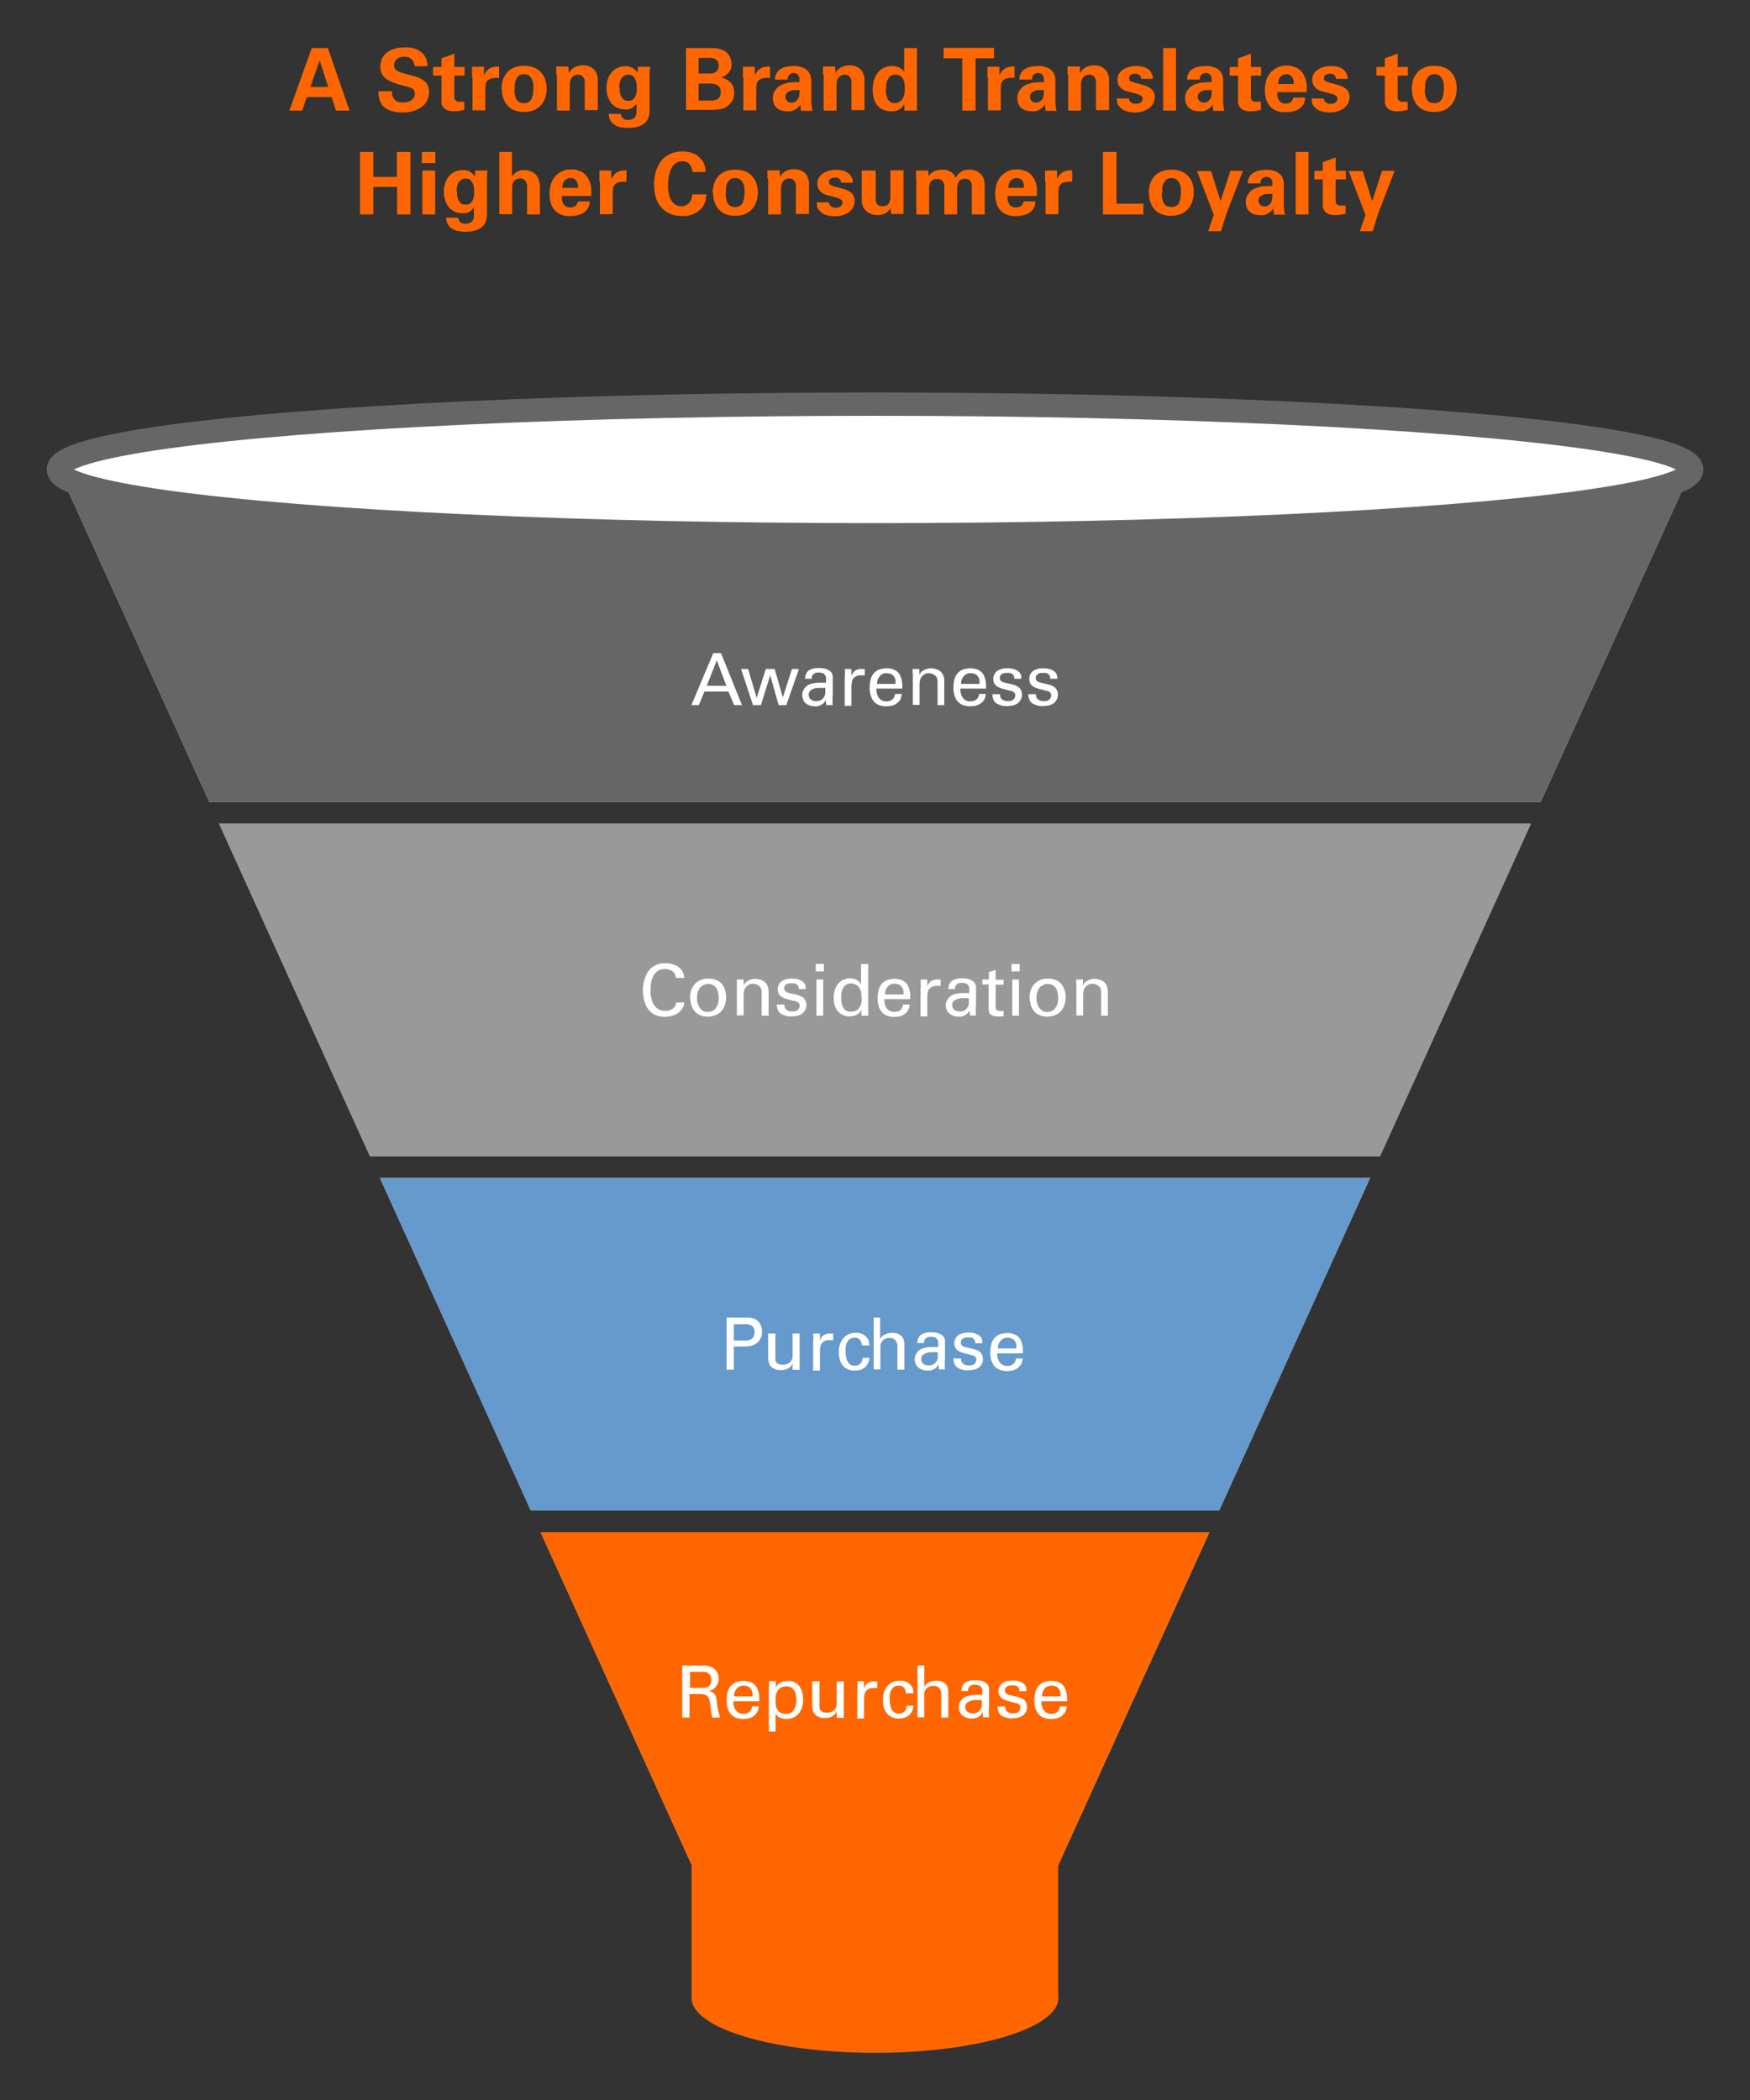 <?xml version="1.0" encoding="UTF-8"?>
<svg id="Layer_1" data-name="Layer 1" xmlns="http://www.w3.org/2000/svg" viewBox="0 0 75 90">
  <rect x="0" y="0" width="75" height="90" fill="#333333" stroke="none"/>
  <defs>
    <style>
      .cls-1 {
        fill: #69c;
      }

      .cls-2, .cls-3 {
        fill: #fff;
      }

      .cls-4 {
        fill: #f60;
      }

      .cls-5 {
        fill: #999;
      }

      .cls-6 {
        fill: #666;
      }

      .cls-7 {
        fill: #d3d3d3;
      }

      .cls-3 {
        stroke: #666;
        stroke-miterlimit: 10;
      }
    </style>
  </defs>
  <g>
    <path class="cls-4" d="m14.05,2.06l.93,2.68h-.58l-.19-.58h-1.06l-.2.58h-.55l.96-2.68h.68Zm.02,1.67l-.37-1.14-.4,1.14h.77Z"/>
    <path class="cls-4" d="m16.8,3.88s0,.08,0,.13c0,.06.02.11.05.17s.08.1.14.15c.07.04.16.06.28.06.15,0,.28-.03.37-.1.09-.07.14-.16.14-.27,0-.06-.01-.11-.03-.14-.02-.04-.05-.07-.09-.09-.04-.02-.09-.05-.16-.06-.06-.02-.14-.04-.22-.06-.16-.04-.3-.08-.42-.13s-.22-.1-.31-.16c-.08-.06-.15-.14-.19-.22-.04-.08-.06-.18-.06-.3s.02-.22.06-.32.1-.19.19-.26c.08-.08.19-.14.33-.18.13-.05.29-.07.48-.07.07,0,.14,0,.21.01.07,0,.15.03.22.05.07.02.14.06.2.1.06.04.12.09.17.15.04.05.07.1.09.15.02.05.04.1.05.14,0,.04.02.08.02.12,0,.04,0,.06,0,.09h-.55s0-.06-.02-.1c0-.05-.03-.09-.06-.14-.03-.05-.07-.08-.13-.12-.06-.03-.13-.05-.23-.05-.13,0-.24.03-.32.1s-.12.15-.12.27c0,.06.01.11.04.15.02.04.06.07.11.1.05.03.11.05.18.07.07.02.16.04.25.07.12.03.23.06.34.09.11.03.21.08.29.13s.16.13.21.21c.05.09.08.19.08.32,0,.12-.02.23-.07.34s-.12.2-.22.28-.22.14-.36.19c-.14.05-.3.07-.49.07-.17,0-.31-.02-.43-.05-.12-.03-.21-.08-.29-.13s-.14-.11-.18-.18c-.04-.07-.07-.14-.09-.2-.02-.07-.03-.13-.04-.19,0-.06,0-.12,0-.16h.58Z"/>
    <path class="cls-4" d="m19.89,4.71c-.09.02-.17.04-.25.05-.08,0-.13.01-.18.01-.14,0-.25-.02-.32-.06-.07-.04-.13-.08-.16-.14-.04-.05-.06-.11-.06-.17,0-.06,0-.1,0-.14v-1.02h-.36v-.37h.36v-.37l.55-.2v.57h.44v.37h-.44v.84s0,.08,0,.11c0,.03.01.06.03.09.02.02.04.04.07.06s.08.02.14.02c.04,0,.07,0,.1,0s.05,0,.09,0v.36Z"/>
    <path class="cls-4" d="m20.23,3.33s0-.05,0-.09c0-.04,0-.08,0-.13,0-.05,0-.09,0-.14,0-.04,0-.08,0-.11h.51v.36s.05-.08.08-.13c.03-.04.06-.08.11-.12s.11-.07.18-.09c.07-.02.17-.03.28-.03v.49c-.14-.01-.25,0-.33.02-.08.02-.14.06-.18.11-.04.05-.06.1-.07.16,0,.06-.01.12-.01.18v.92h-.55v-1.41Z"/>
    <path class="cls-4" d="m21.49,3.82c0-.11.02-.23.05-.35.03-.12.08-.22.16-.32.07-.1.17-.18.3-.24.12-.06.28-.09.46-.09.17,0,.32.03.44.08.12.05.22.12.3.22.08.09.14.19.17.31.04.12.06.24.06.37s-.02.26-.06.38c-.04.12-.1.23-.18.32s-.18.17-.3.22c-.12.05-.27.08-.44.08-.13,0-.26-.02-.37-.06-.12-.04-.22-.1-.3-.19-.09-.08-.15-.19-.2-.31-.05-.12-.07-.27-.07-.43Zm.56,0c0,.21.03.36.1.46.07.1.17.14.31.14.06,0,.11,0,.16-.03.05-.02.09-.05.13-.1.03-.05.06-.12.08-.2.02-.08.03-.19.03-.31,0-.06,0-.13-.01-.2,0-.07-.03-.13-.06-.19-.03-.06-.07-.11-.12-.15-.05-.04-.13-.06-.22-.06-.1,0-.18.03-.23.08-.05.05-.09.11-.12.18-.02.07-.04.14-.04.21,0,.07,0,.13,0,.17Z"/>
    <path class="cls-4" d="m23.84,3.2v-.04s0-.05,0-.09c0-.03,0-.07,0-.11,0-.04,0-.08,0-.11h.52l.02.28s.03-.05.06-.09c.03-.04.06-.07.11-.11.05-.04.11-.07.18-.09.07-.03.16-.04.26-.04.09,0,.17.01.24.04.07.02.12.05.17.09.05.04.08.07.11.11.03.04.04.08.06.11,0,.03.02.06.03.09s.01.06.02.1c0,.04,0,.09,0,.15,0,.06,0,.13,0,.22v1.01h-.56v-1.16s0-.08,0-.11c0-.03-.01-.06-.03-.09-.02-.04-.05-.08-.09-.11s-.1-.05-.17-.05c-.06,0-.11.01-.16.04-.05.03-.09.06-.12.11-.02.02-.03.06-.05.11-.01.05-.02.11-.02.18v1.1h-.55v-1.54Z"/>
    <path class="cls-4" d="m27.86,2.87c0,.07-.01.15-.02.22,0,.07,0,.15,0,.25v1.38c0,.17-.03.31-.09.41-.06.1-.14.18-.24.23-.09.05-.2.08-.3.1s-.21.02-.3.02c-.07,0-.15,0-.24-.02-.09,0-.18-.03-.26-.07-.08-.04-.16-.1-.22-.18-.06-.08-.1-.19-.1-.33h.52s0,.04.01.06c0,.03.02.06.04.09.02.03.05.05.1.08.04.02.1.03.17.03.08,0,.15-.02.22-.06.06-.04.1-.1.12-.19,0-.02,0-.04.01-.07,0-.02,0-.05,0-.08,0-.03,0-.07,0-.12,0-.05,0-.11,0-.18-.04.06-.09.1-.13.14s-.09.06-.13.08c-.04.02-.09.03-.13.03s-.08,0-.11,0c-.13,0-.25-.03-.35-.08-.1-.05-.18-.12-.25-.21-.06-.09-.11-.19-.14-.29-.03-.11-.05-.22-.05-.34s.02-.23.05-.34.08-.21.15-.3.15-.16.25-.21c.1-.05.22-.08.35-.08.08,0,.16,0,.22.03.06.02.11.04.15.07.04.03.07.06.1.09.02.03.04.06.06.08l.02-.25h.51Zm-1.3.91s0,.06,0,.12c0,.06.02.12.04.18.02.06.06.12.11.17.05.05.12.07.21.07.1,0,.17-.02.22-.07.05-.05.09-.1.11-.17.02-.06.04-.12.04-.18s0-.1,0-.12c0-.05,0-.11-.01-.18,0-.07-.02-.13-.05-.19s-.06-.11-.11-.15-.12-.06-.2-.06c-.1,0-.19.04-.27.13-.07.09-.11.23-.11.43Z"/>
    <path class="cls-4" d="m29.39,2.06h1s.09,0,.14,0c.05,0,.11,0,.17.01s.12.02.18.04c.06.02.12.04.17.07.06.04.11.08.15.13.04.05.07.1.09.15.02.05.04.1.05.15,0,.05.01.09.01.13,0,.02,0,.05,0,.09,0,.03-.01.07-.02.1-.01.04-.03.07-.05.11-.02.04-.05.07-.08.1,0,0-.02.02-.03.03s-.04.03-.07.05c-.03.02-.06.04-.09.06-.03.02-.07.03-.11.04h0c.1.03.19.06.26.1.07.04.13.09.18.15.05.06.08.12.1.19.02.07.03.14.03.21,0,.16-.04.29-.12.4-.08.11-.17.18-.27.24-.05.03-.11.05-.18.06-.07.01-.13.03-.2.03-.07,0-.13.01-.18.01-.05,0-.09,0-.12,0h-1v-2.68Zm.55,1.09h.4s.09,0,.14,0c.05,0,.1-.02.15-.04.05-.02.09-.05.12-.1.03-.05.05-.11.05-.2s-.02-.15-.05-.19c-.03-.04-.07-.08-.12-.1s-.1-.03-.15-.04c-.06,0-.11,0-.15,0h-.39v.68Zm0,1.16h.39c.07,0,.13,0,.2,0,.06,0,.12-.02.18-.04.05-.02.1-.06.13-.11.03-.05.05-.12.05-.21,0-.1-.02-.17-.06-.22-.04-.05-.09-.09-.15-.11-.06-.02-.13-.04-.2-.04s-.14,0-.21,0h-.33v.74Z"/>
    <path class="cls-4" d="m31.84,3.33s0-.05,0-.09c0-.04,0-.08,0-.13,0-.05,0-.09,0-.14,0-.04,0-.08,0-.11h.51v.36s.05-.08.08-.13c.03-.04.06-.08.11-.12s.11-.07.18-.09c.07-.02.17-.03.28-.03v.49c-.14-.01-.25,0-.33.02-.08.02-.14.06-.18.11-.04.05-.06.1-.07.16,0,.06-.01.12-.01.18v.92h-.55v-1.41Z"/>
    <path class="cls-4" d="m34.33,4.74c-.01-.06-.02-.11-.02-.15,0-.04,0-.08,0-.11-.05.07-.11.13-.16.17-.06.04-.11.07-.16.09s-.1.03-.14.03c-.04,0-.08,0-.1,0-.14,0-.24-.02-.31-.05-.07-.03-.12-.07-.16-.1-.06-.06-.1-.12-.12-.19s-.04-.14-.04-.22c0-.04,0-.08.01-.13,0-.05.03-.1.06-.16.03-.05.07-.11.12-.16.05-.05.12-.1.21-.14.06-.02.12-.04.19-.06s.13-.03.2-.03c.07,0,.13,0,.19-.01.06,0,.11,0,.16,0,0-.06,0-.11,0-.14s0-.07-.02-.1c-.01-.03-.03-.06-.05-.08-.02-.02-.04-.04-.07-.05s-.05-.02-.07-.02c-.02,0-.04,0-.05,0-.04,0-.08,0-.11.03-.04.02-.07.04-.09.08-.02.03-.03.06-.04.09,0,.03,0,.05,0,.08h-.54s0-.05,0-.09c0-.04.01-.07.03-.11.01-.04.04-.08.06-.12.03-.04.07-.08.11-.11.09-.06.18-.1.28-.12.1-.02.2-.03.28-.03.04,0,.09,0,.14,0s.12.02.18.03c.06.02.12.04.18.07.06.03.11.07.16.13.03.04.06.08.07.12.02.05.03.09.04.13,0,.04.01.08.02.12,0,.04,0,.06,0,.09v.75c0,.08,0,.16.01.24s.02.16.04.24h-.5Zm-.07-.88c-.09,0-.17,0-.24,0s-.14.03-.19.05-.1.06-.13.1c-.03.04-.04.09-.04.14,0,.03,0,.06.02.09.01.03.03.06.05.08.02.03.05.05.08.06.03.02.07.02.12.02.05,0,.09-.01.13-.03.04-.02.07-.05.1-.08.05-.06.08-.13.09-.2.01-.07.02-.16.02-.26Z"/>
    <path class="cls-4" d="m35.27,3.2v-.04s0-.05,0-.09c0-.03,0-.07,0-.11,0-.04,0-.08,0-.11h.52l.02.28s.03-.05.06-.09c.03-.04.06-.07.11-.11.05-.04.11-.07.18-.09.07-.03.16-.04.26-.04.09,0,.17.01.24.04.07.02.12.05.17.09.05.04.08.07.11.11.03.04.04.08.06.11,0,.03.02.06.03.09s.01.06.02.1c0,.04,0,.09,0,.15,0,.06,0,.13,0,.22v1.01h-.56v-1.16s0-.08,0-.11c0-.03-.01-.06-.03-.09-.02-.04-.05-.08-.09-.11s-.1-.05-.17-.05c-.06,0-.11.01-.16.04-.05.03-.09.06-.12.11-.02.02-.03.06-.05.11-.01.05-.02.11-.02.18v1.1h-.55v-1.54Z"/>
    <path class="cls-4" d="m38.75,2.06h.55v2.37c0,.06,0,.11,0,.17,0,.06,0,.1.01.14h-.55v-.27s-.06.07-.08.1c-.02.03-.06.07-.12.11-.07.04-.14.07-.2.08-.07,0-.12.01-.16.01-.25,0-.45-.08-.59-.24-.14-.16-.21-.39-.21-.69,0-.16.02-.3.06-.42.04-.12.1-.23.17-.32.07-.09.16-.15.26-.2.1-.05.21-.07.34-.07.08,0,.16.01.22.03.06.02.11.05.15.07.04.03.07.06.1.08.02.03.04.05.05.07v-1.03Zm-.79,1.77c0,.08,0,.15.02.22.01.07.04.13.06.19.03.05.07.1.12.13.05.03.11.05.18.05.08,0,.15-.02.21-.06.06-.04.11-.09.14-.15.04-.08.07-.16.08-.25,0-.08.01-.15.01-.2,0-.19-.04-.33-.11-.42-.07-.1-.17-.14-.3-.14-.09,0-.16.02-.22.07-.05.05-.09.11-.12.17s-.04.14-.05.21c0,.07-.01.13-.01.18Z"/>
    <path class="cls-4" d="m41.23,2.5h-.79v-.45h2.16v.45h-.79v2.24h-.57v-2.24Z"/>
    <path class="cls-4" d="m42.32,3.33s0-.05,0-.09c0-.04,0-.08,0-.13,0-.05,0-.09,0-.14,0-.04,0-.08,0-.11h.51v.36s.05-.08.08-.13.06-.08.11-.12.11-.07.18-.09c.07-.02.17-.03.28-.03v.49c-.14-.01-.25,0-.33.02-.08.02-.14.06-.18.11-.04.05-.06.1-.07.16,0,.06-.01.12-.01.18v.92h-.55v-1.41Z"/>
    <path class="cls-4" d="m44.81,4.74c0-.06-.02-.11-.02-.15,0-.04,0-.08,0-.11-.05.07-.11.13-.16.17-.06.04-.11.07-.16.09-.05.02-.09.03-.14.03-.04,0-.08,0-.1,0-.13,0-.24-.02-.31-.05-.07-.03-.12-.07-.16-.1-.06-.06-.1-.12-.12-.19-.03-.07-.04-.14-.04-.22,0-.04,0-.08.01-.13,0-.05.03-.1.06-.16.03-.05.07-.11.12-.16.05-.05.12-.1.21-.14.06-.02.12-.04.19-.06s.13-.03.2-.03c.07,0,.13,0,.19-.01.06,0,.11,0,.16,0,0-.06,0-.11,0-.14,0-.03,0-.07-.02-.1-.01-.03-.03-.06-.05-.08-.02-.02-.04-.04-.07-.05s-.05-.02-.07-.02c-.02,0-.04,0-.05,0-.04,0-.08,0-.12.03-.04.02-.07.04-.09.08-.02.03-.03.06-.04.09,0,.03,0,.05,0,.08h-.54s0-.05,0-.09c0-.04.01-.07.03-.11.01-.04.04-.08.06-.12.03-.04.06-.08.11-.11.09-.06.18-.1.28-.12.1-.02.2-.03.28-.03.04,0,.09,0,.14,0s.12.02.18.03c.06.02.12.04.18.07.06.03.11.07.16.13.03.04.06.08.07.12.02.05.03.09.04.13s.01.08.01.12c0,.04,0,.06,0,.09v.75c0,.08,0,.16.01.24s.02.16.04.24h-.5Zm-.07-.88c-.09,0-.17,0-.24,0s-.14.03-.19.05c-.05.03-.1.06-.13.1-.03.04-.04.09-.04.14,0,.03,0,.06.02.09.01.03.03.06.05.08.02.03.05.05.08.06s.07.02.12.02c.05,0,.09-.01.13-.03.04-.02.07-.05.1-.08.05-.06.08-.13.09-.2,0-.07.01-.16.01-.26Z"/>
    <path class="cls-4" d="m45.75,3.2v-.04s0-.05,0-.09c0-.03,0-.07,0-.11s0-.08,0-.11h.53v.28s.05-.05.07-.09c.03-.04.06-.07.11-.11.05-.04.11-.07.18-.09.07-.03.16-.04.26-.04.09,0,.17.01.24.04.07.02.12.05.17.09.05.04.08.07.11.11.03.04.04.08.06.11,0,.03.02.06.03.09,0,.03.01.06.02.1,0,.04,0,.09,0,.15,0,.06,0,.13,0,.22v1.01h-.56v-1.16s0-.08,0-.11c0-.03-.01-.06-.03-.09-.02-.04-.05-.08-.09-.11s-.1-.05-.17-.05c-.06,0-.11.01-.16.04-.05.03-.09.06-.12.11-.02.02-.03.06-.05.11s-.02.11-.02.18v1.1h-.55v-1.54Z"/>
    <path class="cls-4" d="m48.38,4.2s0,.06.02.09c.01.03.03.06.05.08s.05.04.09.06.09.02.14.02c.1,0,.17-.02.22-.07.05-.05.07-.1.07-.15,0-.04-.02-.08-.05-.11s-.1-.07-.21-.1l-.34-.09s-.08-.02-.14-.04c-.05-.02-.11-.05-.16-.09-.05-.04-.09-.09-.13-.15-.03-.06-.05-.14-.05-.24s.02-.17.06-.24.1-.13.17-.18c.07-.05.16-.09.26-.12.1-.03.21-.04.33-.04.1,0,.19.01.27.03.08.02.16.06.22.1s.11.1.15.17c.04.07.06.15.06.25h-.5c0-.05-.02-.09-.04-.12-.02-.03-.04-.05-.07-.07-.03-.01-.05-.02-.08-.03-.03,0-.05,0-.08,0-.07,0-.14.02-.18.05-.05.03-.07.08-.07.14,0,.06.02.11.07.13.04.02.11.04.19.07l.34.09c.17.05.29.11.38.2.08.09.12.19.12.32,0,.08-.02.16-.05.24-.04.08-.09.15-.16.21s-.16.11-.27.15c-.11.04-.23.06-.38.06-.12,0-.24-.02-.35-.05-.11-.03-.21-.09-.29-.18-.06-.06-.1-.13-.11-.2-.01-.07-.02-.12-.02-.17h.51Z"/>
    <path class="cls-4" d="m49.85,2.06h.55v2.68h-.55v-2.68Z"/>
    <path class="cls-4" d="m52,4.74c0-.06-.02-.11-.02-.15,0-.04,0-.08,0-.11-.05.07-.11.13-.16.17-.06.04-.11.07-.16.09-.05.02-.09.03-.14.03-.04,0-.08,0-.1,0-.13,0-.24-.02-.31-.05-.07-.03-.12-.07-.16-.1-.06-.06-.1-.12-.12-.19-.03-.07-.04-.14-.04-.22,0-.04,0-.08.01-.13,0-.05.03-.1.06-.16.03-.05.07-.11.12-.16.05-.05.12-.1.21-.14.06-.02.12-.04.19-.06s.13-.03.2-.03c.07,0,.13,0,.19-.01.06,0,.11,0,.16,0,0-.06,0-.11,0-.14,0-.03,0-.07-.02-.1-.01-.03-.03-.06-.05-.08-.02-.02-.04-.04-.07-.05s-.05-.02-.07-.02c-.02,0-.04,0-.05,0-.04,0-.08,0-.12.03-.04.02-.07.04-.09.08-.02.03-.03.06-.04.09,0,.03,0,.05,0,.08h-.54s0-.05,0-.09c0-.04.01-.07.03-.11.01-.04.04-.08.06-.12.03-.04.06-.08.11-.11.09-.06.18-.1.28-.12.1-.02.2-.03.28-.03.04,0,.09,0,.14,0s.12.02.18.03c.06.02.12.04.18.07.06.03.11.07.16.13.03.04.06.08.07.12.02.05.03.09.04.13s.01.08.01.12c0,.04,0,.06,0,.09v.75c0,.08,0,.16.01.24s.02.16.04.24h-.5Zm-.07-.88c-.09,0-.17,0-.24,0s-.14.03-.19.05c-.05.03-.1.06-.13.1-.03.04-.04.09-.04.14,0,.03,0,.06.02.09.01.03.03.06.05.08.02.03.05.05.08.06s.07.02.12.02c.05,0,.09-.01.13-.03.04-.02.07-.05.1-.08.05-.06.08-.13.09-.2,0-.07.01-.16.01-.26Z"/>
    <path class="cls-4" d="m54.03,4.71c-.09.02-.17.04-.25.05-.08,0-.13.01-.18.01-.14,0-.25-.02-.32-.06s-.13-.08-.16-.14c-.03-.05-.05-.11-.06-.17,0-.06,0-.1,0-.14v-1.02h-.36v-.37h.36v-.37l.55-.2v.57h.44v.37h-.44v.84s0,.08,0,.11c0,.03.01.06.03.09.01.02.04.04.07.06s.08.02.14.02c.04,0,.07,0,.1,0s.05,0,.09,0v.36Z"/>
    <path class="cls-4" d="m54.74,3.94s0,.07,0,.13c0,.06.02.11.04.17.03.05.06.1.11.14s.12.06.22.06c.07,0,.13-.02.19-.05s.1-.1.13-.21h.5s0,.05,0,.08c0,.03-.01.06-.02.1s-.03.07-.05.11-.05.08-.09.12c-.07.07-.16.13-.28.16-.11.04-.24.06-.38.06-.04,0-.09,0-.14,0-.06,0-.11-.02-.17-.03-.06-.02-.12-.04-.18-.07-.06-.03-.11-.07-.16-.12-.09-.09-.15-.2-.19-.32-.04-.12-.06-.26-.06-.41,0-.08,0-.16.02-.24.01-.08.03-.16.06-.24.03-.08.07-.15.12-.22.05-.07.12-.13.2-.19.07-.05.15-.09.24-.12.09-.03.18-.04.29-.04.07,0,.13,0,.21.02.07.02.14.04.21.07.07.03.13.08.19.14.06.06.11.13.15.22.03.06.06.13.07.19.02.06.03.13.03.19,0,.06,0,.12,0,.17s0,.1,0,.14h-1.25Zm.7-.35s0-.06,0-.1c0-.05-.02-.09-.04-.14-.02-.05-.05-.09-.1-.12-.04-.04-.11-.05-.18-.05-.06,0-.11.01-.15.04-.04.02-.08.05-.11.09-.03.04-.05.08-.06.13-.02.05-.02.1-.03.16h.68Z"/>
    <path class="cls-4" d="m56.73,4.2s0,.06.02.09c.01.03.03.06.05.08s.05.04.09.06.09.02.14.02c.1,0,.17-.02.22-.07.05-.05.07-.1.07-.15,0-.04-.02-.08-.05-.11s-.1-.07-.21-.1l-.34-.09s-.08-.02-.14-.04c-.05-.02-.11-.05-.16-.09-.05-.04-.09-.09-.13-.15-.03-.06-.05-.14-.05-.24s.02-.17.06-.24.1-.13.17-.18c.07-.05.16-.09.26-.12.1-.03.21-.04.33-.04.1,0,.19.01.27.03.08.02.16.06.22.1s.11.1.15.17c.04.07.06.15.06.25h-.5c0-.05-.02-.09-.04-.12-.02-.03-.04-.05-.07-.07-.03-.01-.05-.02-.08-.03-.03,0-.05,0-.08,0-.07,0-.14.02-.18.05-.05.03-.07.08-.07.14,0,.06.02.11.07.13.04.02.11.04.19.07l.34.09c.17.05.29.11.38.2.08.09.12.19.12.32,0,.08-.02.16-.05.24-.04.08-.09.15-.16.21s-.16.11-.27.15c-.11.04-.23.06-.38.06-.12,0-.24-.02-.35-.05-.11-.03-.21-.09-.29-.18-.06-.06-.1-.13-.11-.2-.01-.07-.02-.12-.02-.17h.51Z"/>
    <path class="cls-4" d="m60.32,4.71c-.09.02-.17.04-.25.05-.08,0-.13.01-.18.01-.14,0-.25-.02-.32-.06s-.13-.08-.16-.14c-.03-.05-.05-.11-.06-.17,0-.06,0-.1,0-.14v-1.02h-.36v-.37h.36v-.37l.55-.2v.57h.44v.37h-.44v.84s0,.08,0,.11c0,.03.01.06.03.09.01.02.04.04.07.06s.08.02.14.02c.04,0,.07,0,.1,0s.05,0,.09,0v.36Z"/>
    <path class="cls-4" d="m60.5,3.82c0-.11.02-.23.05-.35.03-.12.08-.22.16-.32.07-.1.17-.18.3-.24.12-.06.28-.09.46-.09.17,0,.32.03.44.08s.22.12.3.22c.08.09.14.19.17.31.04.12.05.24.05.37s-.02.26-.06.38-.1.23-.18.32-.18.17-.3.22c-.12.05-.27.08-.44.08-.13,0-.26-.02-.37-.06-.12-.04-.22-.1-.3-.19-.09-.08-.15-.19-.2-.31-.05-.12-.07-.27-.07-.43Zm.56,0c0,.21.04.36.1.46.07.1.17.14.31.14.06,0,.11,0,.17-.03.05-.02.09-.05.13-.1.04-.05.06-.12.08-.2.02-.08.03-.19.03-.31,0-.06,0-.13-.01-.2,0-.07-.03-.13-.06-.19-.03-.06-.07-.11-.12-.15-.05-.04-.13-.06-.22-.06-.1,0-.18.03-.23.08-.05.05-.09.11-.12.18s-.04.14-.04.21c0,.07,0,.13,0,.17Z"/>
    <path class="cls-4" d="m15.43,6.51h.57v1.07h1.01v-1.07h.58v2.68h-.57v-1.18h-1.02v1.18h-.57v-2.68Z"/>
    <path class="cls-4" d="m18.08,6.51h.58v.48h-.58v-.48Zm.02.8h.55v1.88h-.55v-1.88Z"/>
    <path class="cls-4" d="m20.89,7.32c0,.07-.01.15-.02.22,0,.07,0,.15,0,.25v1.38c0,.17-.03.31-.09.41-.06.1-.14.18-.24.23-.09.05-.2.08-.3.1s-.21.02-.3.02c-.07,0-.15,0-.24-.02-.09,0-.18-.03-.26-.07-.08-.04-.16-.1-.22-.18-.06-.08-.1-.19-.1-.33h.52s0,.04.01.06c0,.03.02.06.04.09.02.03.05.05.1.08.04.02.1.03.17.03.08,0,.15-.02.22-.06.06-.04.1-.1.12-.19,0-.02,0-.04.01-.07,0-.02,0-.05,0-.08,0-.03,0-.07,0-.12,0-.05,0-.11,0-.18-.04.06-.09.1-.13.14s-.09.06-.13.08c-.04.02-.09.03-.13.03s-.08,0-.11,0c-.13,0-.25-.03-.35-.08-.1-.05-.18-.12-.25-.21-.06-.09-.11-.19-.14-.29-.03-.11-.05-.22-.05-.34s.02-.23.05-.34.08-.21.15-.3.15-.16.25-.21c.1-.05.22-.08.35-.08.08,0,.16,0,.22.03.06.02.11.04.15.07.04.03.07.06.1.09.02.03.04.06.06.08l.02-.25h.51Zm-1.3.91s0,.06,0,.12c0,.06.02.12.04.18.02.06.06.12.11.17.05.05.12.07.21.07.1,0,.17-.02.22-.07.05-.05.09-.1.11-.17.02-.06.04-.12.04-.18s0-.1,0-.12c0-.05,0-.11-.01-.18,0-.07-.02-.13-.05-.19s-.06-.11-.11-.15-.12-.06-.2-.06c-.1,0-.19.04-.27.13-.07.09-.11.23-.11.43Z"/>
    <path class="cls-4" d="m21.4,6.51h.54v1.06s.04-.05.06-.08.06-.06.1-.09c.04-.03.09-.05.15-.08.06-.02.13-.03.22-.03.07,0,.13,0,.19.02.06.02.11.04.15.06.05.02.08.05.12.08.03.03.06.06.08.09.03.05.06.11.09.2s.04.19.04.31v1.14h-.55v-1.12s0-.06,0-.11c0-.05-.02-.09-.03-.14-.02-.04-.05-.08-.09-.12s-.1-.05-.18-.05c-.04,0-.08,0-.12.02-.04.01-.08.03-.11.06-.03.03-.06.07-.08.12-.02.05-.03.11-.03.18v1.15s-.55,0-.55,0v-2.68Z"/>
    <path class="cls-4" d="m24.08,8.39s0,.07,0,.13c0,.06.02.11.04.17.02.05.06.1.11.14.05.04.12.06.22.06.07,0,.13-.02.19-.05.06-.03.1-.1.13-.21h.5s0,.05,0,.08c0,.03-.01.06-.02.1s-.03.07-.05.11-.05.08-.09.12c-.07.07-.16.13-.28.16-.11.04-.24.06-.38.06-.04,0-.09,0-.14,0-.06,0-.11-.02-.17-.03-.06-.02-.12-.04-.18-.07-.06-.03-.11-.07-.16-.12-.09-.09-.15-.2-.19-.32-.04-.12-.06-.26-.06-.41,0-.08,0-.16.02-.24s.03-.16.06-.24c.03-.08.07-.15.12-.22.05-.07.12-.13.2-.19.07-.05.15-.09.24-.12.09-.03.18-.04.29-.04.07,0,.14,0,.21.02.07.02.14.04.21.07s.13.08.19.14.11.13.15.22c.03.06.06.13.07.19.02.06.03.13.03.19s0,.12,0,.17,0,.1,0,.14h-1.25Zm.69-.35s0-.06,0-.1c0-.05-.02-.09-.04-.14-.02-.05-.05-.09-.1-.12-.04-.04-.11-.05-.19-.05-.06,0-.11.01-.15.04s-.08.05-.11.09c-.03.04-.05.08-.06.13-.01.05-.02.1-.03.16h.68Z"/>
    <path class="cls-4" d="m25.69,7.78s0-.05,0-.09c0-.04,0-.08,0-.13,0-.05,0-.09,0-.14,0-.04,0-.08,0-.11h.51v.36s.05-.08.08-.13c.03-.04.06-.08.11-.12s.11-.07.18-.09c.07-.02.17-.03.28-.03v.49c-.14-.01-.25,0-.33.02-.08.02-.14.06-.18.11-.04.05-.06.1-.07.16,0,.06-.01.12-.01.18v.92h-.55v-1.41Z"/>
    <path class="cls-4" d="m29.68,7.38s0-.06-.02-.11c0-.05-.03-.1-.06-.16-.03-.05-.07-.1-.13-.14-.06-.04-.13-.06-.23-.06-.11,0-.2.03-.27.08-.08.05-.14.12-.19.21s-.08.2-.11.32c-.02.12-.04.25-.04.39,0,.03,0,.07,0,.12,0,.06,0,.12.02.19.01.07.03.14.05.21.02.07.05.14.1.2.04.06.09.11.16.15.06.04.14.06.23.06.06,0,.12,0,.17-.03.06-.02.11-.05.15-.09.04-.04.08-.09.11-.16.03-.06.04-.14.05-.23h.6s0,.08-.01.13-.02.1-.03.16c-.02.06-.04.11-.07.17-.03.06-.07.11-.13.17-.06.06-.12.11-.19.15-.07.04-.13.07-.2.09-.07.02-.13.04-.2.05-.07,0-.13.01-.19.01-.23,0-.42-.04-.58-.12-.16-.08-.28-.18-.38-.31-.1-.13-.16-.27-.2-.43-.04-.16-.06-.32-.06-.49,0-.21.03-.41.08-.58.06-.17.14-.32.24-.45s.23-.22.39-.29c.15-.07.32-.1.51-.1.15,0,.28.02.4.06.12.04.23.1.31.18.09.08.16.17.21.28s.07.23.07.36h-.58Z"/>
    <path class="cls-4" d="m30.54,8.27c0-.11.02-.23.05-.35.03-.12.08-.22.16-.32.07-.1.17-.18.3-.24.12-.06.28-.09.46-.09.17,0,.32.03.44.08.12.05.22.12.3.22.08.09.14.19.17.31.04.12.06.24.06.37s-.02.26-.06.38c-.04.12-.1.23-.18.32s-.18.17-.3.22c-.12.05-.27.08-.44.08-.13,0-.26-.02-.37-.06-.12-.04-.22-.1-.3-.19-.09-.08-.15-.19-.2-.31-.05-.12-.07-.27-.07-.43Zm.56,0c0,.21.03.36.1.46.07.1.17.14.31.14.06,0,.11,0,.16-.03.05-.02.09-.05.13-.1.03-.05.06-.12.08-.2.02-.08.03-.19.03-.31,0-.06,0-.13-.01-.2,0-.07-.03-.13-.06-.19-.03-.06-.07-.11-.12-.15-.05-.04-.13-.06-.22-.06-.1,0-.18.03-.23.08-.05.05-.09.11-.12.18-.02.07-.04.14-.04.21,0,.07,0,.13,0,.17Z"/>
    <path class="cls-4" d="m32.89,7.65v-.04s0-.05,0-.09c0-.03,0-.07,0-.11,0-.04,0-.08,0-.11h.52l.02.28s.03-.05.06-.09c.03-.04.06-.07.11-.11.05-.04.11-.07.18-.09.07-.03.16-.04.26-.04.09,0,.17.01.24.04.07.02.12.05.17.09.05.04.08.07.11.11.03.04.04.08.06.11,0,.03.02.06.03.09s.01.06.02.1c0,.04,0,.09,0,.15,0,.06,0,.13,0,.22v1.01h-.56v-1.16s0-.08,0-.11c0-.03-.01-.06-.03-.09-.02-.04-.05-.08-.09-.11s-.1-.05-.17-.05c-.06,0-.11.01-.16.04-.05.03-.09.06-.12.11-.02.02-.03.06-.05.11-.01.05-.02.11-.02.18v1.1h-.55v-1.54Z"/>
    <path class="cls-4" d="m35.52,8.65s0,.06.02.09c.01.03.03.06.05.08s.06.04.09.06c.04.02.09.02.14.02.1,0,.17-.02.22-.07.05-.05.07-.1.07-.15,0-.04-.02-.08-.05-.11s-.1-.07-.21-.1l-.34-.09s-.08-.02-.14-.04c-.05-.02-.11-.05-.16-.09-.05-.04-.09-.09-.13-.15-.03-.06-.05-.14-.05-.24s.02-.17.06-.24.1-.13.17-.18c.07-.05.16-.09.26-.12.1-.03.21-.04.33-.04.1,0,.19.01.27.03.08.02.16.06.22.1s.11.1.15.17c.04.07.06.15.06.25h-.5c0-.05-.02-.09-.04-.12-.02-.03-.04-.05-.07-.07-.03-.01-.06-.02-.08-.03-.03,0-.05,0-.08,0-.07,0-.14.02-.18.05-.05.03-.07.08-.07.14,0,.06.02.11.07.13.04.02.11.04.19.07l.34.09c.17.05.3.11.38.2.08.09.12.19.12.32,0,.08-.02.16-.05.24-.03.08-.09.15-.16.21-.07.06-.16.11-.27.15-.11.04-.23.06-.38.06-.12,0-.24-.02-.35-.05-.11-.03-.21-.09-.29-.18-.06-.06-.1-.13-.11-.2-.01-.07-.02-.12-.02-.17h.51Z"/>
    <path class="cls-4" d="m37.53,7.32v1.12s0,.09,0,.13.01.09.03.13c.02.04.05.08.09.1.04.03.1.04.17.04.09,0,.16-.02.2-.05.05-.03.08-.07.1-.13.02-.05.04-.11.04-.19,0-.07,0-.15,0-.22v-.95h.56v1.23c0,.1,0,.18,0,.24,0,.06,0,.11,0,.14,0,.03,0,.06,0,.08v.04s0,.05,0,.07,0,.04,0,.07h-.53l-.02-.25s-.04.05-.06.08c-.03.03-.06.07-.1.1-.04.03-.1.06-.16.08s-.14.04-.23.04c-.13,0-.24-.02-.34-.07-.1-.05-.17-.11-.23-.18-.03-.04-.05-.08-.07-.13-.02-.05-.03-.1-.04-.14,0-.05-.01-.09-.01-.13,0-.04,0-.07,0-.1v-1.16h.55Z"/>
    <path class="cls-4" d="m39.26,7.67c0-.06,0-.12,0-.18,0-.06,0-.12-.01-.18h.53l.02.24s.04-.05.06-.08.06-.06.11-.09c.04-.03.1-.06.17-.08.07-.02.15-.03.24-.03.11,0,.19.01.26.04s.13.06.17.1c.04.04.08.08.1.12.02.04.04.07.05.09.04-.07.08-.13.13-.18.05-.05.1-.08.15-.11.05-.02.11-.04.16-.05.05,0,.1-.01.15-.01.09,0,.17.01.24.04s.12.05.17.09c.04.03.08.07.11.1s.04.06.05.08c.02.04.04.09.05.13.01.05.02.09.03.14,0,.05,0,.1,0,.15v1.19h-.55v-1.1s0-.1,0-.15c0-.05-.02-.1-.04-.14-.02-.04-.05-.07-.09-.1s-.1-.04-.17-.04c-.08,0-.14.02-.19.05-.04.03-.08.08-.1.14s-.04.12-.04.19c0,.07,0,.14,0,.21v.94h-.55v-1.11s0-.08,0-.13-.02-.09-.04-.13c-.02-.04-.05-.08-.09-.11-.04-.03-.1-.04-.18-.04-.09,0-.15.02-.2.05s-.08.07-.1.11-.03.09-.04.14,0,.09,0,.12v1.1h-.55v-1.52Z"/>
    <path class="cls-4" d="m43.18,8.39s0,.07,0,.13c0,.06.02.11.04.17.03.05.06.1.11.14s.12.06.22.06c.07,0,.13-.02.19-.05s.1-.1.13-.21h.5s0,.05,0,.08c0,.03-.01.06-.02.1s-.03.07-.05.11-.05.08-.09.12c-.07.07-.16.13-.28.16-.11.04-.24.06-.38.06-.04,0-.09,0-.14,0-.06,0-.11-.02-.17-.03-.06-.02-.12-.04-.18-.07-.06-.03-.11-.07-.16-.12-.09-.09-.15-.2-.19-.32-.04-.12-.06-.26-.06-.41,0-.08,0-.16.02-.24.01-.08.03-.16.06-.24.03-.08.07-.15.12-.22.05-.07.12-.13.2-.19.07-.05.15-.09.24-.12.09-.03.18-.04.29-.04.07,0,.13,0,.21.02.07.02.14.04.21.07.07.03.13.08.19.14.06.06.11.13.15.22.03.06.06.13.07.19.02.06.03.13.03.19,0,.06,0,.12,0,.17s0,.1,0,.14h-1.25Zm.7-.35s0-.06,0-.1c0-.05-.02-.09-.04-.14-.02-.05-.05-.09-.1-.12-.04-.04-.11-.05-.18-.05-.06,0-.11.01-.15.04-.04.02-.08.05-.11.09-.03.04-.05.08-.06.13-.02.05-.02.1-.03.16h.68Z"/>
    <path class="cls-4" d="m44.79,7.78s0-.05,0-.09c0-.04,0-.08,0-.13,0-.05,0-.09,0-.14,0-.04,0-.08,0-.11h.51v.36s.05-.08.08-.13.06-.08.11-.12.11-.07.18-.09c.07-.02.17-.03.28-.03v.49c-.14-.01-.25,0-.33.02-.08.02-.14.06-.18.11-.04.05-.06.1-.07.16,0,.06-.01.12-.01.18v.92h-.55v-1.41Z"/>
    <path class="cls-4" d="m47.27,6.51h.58v2.22h1.15v.46h-1.73v-2.68Z"/>
    <path class="cls-4" d="m49.23,8.27c0-.11.02-.23.05-.35.03-.12.08-.22.16-.32.07-.1.17-.18.3-.24.12-.06.28-.09.46-.09.17,0,.32.03.44.08s.22.12.3.22c.08.09.14.19.17.31.04.12.05.24.05.37s-.02.26-.06.38-.1.23-.18.32-.18.17-.3.22c-.12.05-.27.08-.44.08-.13,0-.26-.02-.37-.06-.12-.04-.22-.1-.3-.19-.09-.08-.15-.19-.2-.31-.05-.12-.07-.27-.07-.43Zm.56,0c0,.21.04.36.1.46.07.1.17.14.31.14.06,0,.11,0,.17-.03.05-.02.09-.05.13-.1.04-.05.06-.12.08-.2.02-.08.03-.19.03-.31,0-.06,0-.13-.01-.2,0-.07-.03-.13-.06-.19-.03-.06-.07-.11-.12-.15-.05-.04-.13-.06-.22-.06-.1,0-.18.03-.23.08-.05.05-.09.11-.12.18s-.04.14-.04.21c0,.07,0,.13,0,.17Z"/>
    <path class="cls-4" d="m51.9,7.32l.41,1.3.42-1.3h.54l-.71,1.84-.23.75h-.55l.24-.7-.72-1.88h.59Z"/>
    <path class="cls-4" d="m54.6,9.19c0-.06-.02-.11-.02-.15,0-.04,0-.08,0-.11-.05.07-.11.13-.16.17-.06.04-.11.07-.16.09-.05.02-.09.03-.14.03-.04,0-.08,0-.1,0-.13,0-.24-.02-.31-.05-.07-.03-.12-.07-.16-.1-.06-.06-.1-.12-.12-.19-.03-.07-.04-.14-.04-.22,0-.04,0-.08.01-.13,0-.05.03-.1.06-.16.03-.05.07-.11.12-.16.05-.05.12-.1.21-.14.06-.02.12-.04.19-.06s.13-.03.2-.03c.07,0,.13,0,.19-.01.06,0,.11,0,.16,0,0-.06,0-.11,0-.14,0-.03,0-.07-.02-.1-.01-.03-.03-.06-.05-.08-.02-.02-.04-.04-.07-.05s-.05-.02-.07-.02c-.02,0-.04,0-.05,0-.04,0-.08,0-.12.03-.04.02-.07.04-.09.08-.02.03-.03.06-.04.09,0,.03,0,.05,0,.08h-.54s0-.05,0-.09c0-.04.01-.07.03-.11.01-.04.04-.08.06-.12.03-.04.06-.08.11-.11.09-.06.18-.1.28-.12.1-.02.2-.03.28-.03.04,0,.09,0,.14,0s.12.02.18.03c.06.02.12.04.18.07.06.03.11.07.16.13.03.04.06.08.07.12.02.05.03.09.04.13s.01.08.01.12c0,.04,0,.06,0,.09v.75c0,.08,0,.16.01.24s.02.16.04.24h-.5Zm-.07-.88c-.09,0-.17,0-.24,0s-.14.03-.19.05c-.05.03-.1.06-.13.1-.03.04-.04.09-.04.14,0,.03,0,.06.02.09.01.03.03.06.05.08.02.03.05.05.08.06s.07.02.12.02c.05,0,.09-.01.13-.03.04-.02.07-.05.1-.08.05-.06.08-.13.09-.2,0-.07.01-.16.01-.26Z"/>
    <path class="cls-4" d="m55.53,6.51h.55v2.68h-.55v-2.68Z"/>
    <path class="cls-4" d="m57.66,9.16c-.09.02-.17.04-.25.05-.08,0-.13.01-.18.01-.14,0-.25-.02-.32-.06s-.13-.08-.16-.14c-.03-.05-.05-.11-.06-.17,0-.06,0-.1,0-.14v-1.02h-.36v-.37h.36v-.37l.55-.2v.57h.44v.37h-.44v.84s0,.08,0,.11c0,.03.01.06.03.09.01.02.04.04.07.06s.08.02.14.02c.04,0,.07,0,.1,0s.05,0,.09,0v.36Z"/>
    <path class="cls-4" d="m58.4,7.32l.41,1.3.42-1.3h.54l-.71,1.84-.23.75h-.55l.24-.7-.72-1.88h.59Z"/>
  </g>
  <g>
    <polygon class="cls-7" points="51.83 65.67 45.36 79.92 29.64 79.92 23.17 65.67 51.83 65.67"/>
    <polygon class="cls-7" points="58.72 50.48 52.25 64.74 22.75 64.74 16.28 50.48 58.72 50.48"/>
    <polygon class="cls-7" points="65.61 35.3 59.14 49.56 15.86 49.56 9.39 35.3 65.61 35.3"/>
    <polygon class="cls-7" points="72.5 20.12 66.03 34.37 8.97 34.37 2.5 20.12 72.5 20.12"/>
    <path class="cls-2" d="m23.17,65.67h0l6.47,14.26-6.47-14.26Z"/>
  </g>
  <polygon class="cls-6" points="72.5 20.12 66.03 34.37 8.97 34.37 2.5 20.12 72.5 20.12"/>
  <g>
    <path class="cls-2" d="m30.57,27.99h.33l.9,2.23h-.34l-.24-.58h-1.03l-.24.58h-.32l.94-2.23Zm-.28,1.4h.84l-.41-1.09-.43,1.09Z"/>
    <path class="cls-2" d="m32.06,28.67l.37,1.24.39-1.24h.38l.35,1.22.39-1.22h.3l-.54,1.55h-.33l-.36-1.28-.4,1.28h-.34l-.51-1.55h.32Z"/>
    <path class="cls-2" d="m35.42,30.23s-.02-.08-.02-.11c0-.04,0-.08,0-.12-.04.06-.07.11-.12.15s-.08.07-.13.08c-.04.02-.08.03-.12.04-.04,0-.08,0-.11,0-.09,0-.17-.01-.23-.04-.07-.02-.12-.06-.17-.1-.05-.04-.08-.09-.1-.15-.02-.06-.04-.12-.04-.18,0-.03,0-.07.01-.1,0-.04.02-.08.04-.12.02-.04.05-.08.08-.12.03-.04.08-.08.14-.11.04-.02.09-.04.14-.05.05-.01.1-.02.15-.03s.1-.01.14-.01c.04,0,.08,0,.11,0,.04,0,.07,0,.1,0s.07,0,.11,0c0-.05,0-.09,0-.12s0-.07,0-.09,0-.05-.02-.07c0-.02-.02-.04-.03-.06-.03-.04-.07-.07-.12-.08-.05-.01-.1-.02-.14-.02-.07,0-.13.01-.17.03s-.07.05-.09.08-.03.06-.04.09c0,.03,0,.05,0,.07h-.29s.01-.09.02-.14c.01-.05.04-.1.08-.16.03-.03.06-.06.1-.08.04-.02.08-.04.13-.05.04-.01.09-.02.14-.03.05,0,.09,0,.13,0,.06,0,.11,0,.17.01s.11.02.16.04.09.04.13.07.07.06.09.1c.02.05.04.09.04.13,0,.04,0,.07,0,.11v.74s-.01.02-.01.05,0,.06,0,.1c0,.04,0,.08,0,.12,0,.04,0,.08.01.12h-.26Zm-.03-.75s-.05,0-.08,0c-.02,0-.05,0-.09,0-.03,0-.07,0-.14,0s-.12.01-.19.03-.12.05-.16.09c-.05.04-.07.1-.07.18,0,.02,0,.05.01.08s.03.06.05.09c.02.03.06.05.1.07.04.02.09.03.16.03.15,0,.26-.06.33-.17.02-.03.03-.05.04-.08,0-.02.02-.05.02-.08,0-.03,0-.07,0-.11,0-.04,0-.09,0-.14Z"/>
    <path class="cls-2" d="m36.21,28.99c0-.05,0-.11,0-.16s0-.1-.01-.16h.29v.3c.02-.05.04-.1.07-.14.03-.04.06-.07.09-.09.03-.02.07-.04.11-.05.04-.01.07-.02.1-.02.04,0,.08,0,.11,0s.06,0,.09,0v.28s-.03,0-.06-.01c-.01,0-.02,0-.04,0h-.05c-.09,0-.16.01-.21.04-.05.02-.1.06-.13.1-.03.04-.05.09-.06.15s-.02.12-.02.19v.83h-.29v-1.24Z"/>
    <path class="cls-2" d="m37.56,29.5c0,.08,0,.15.02.22.02.07.04.13.08.18.04.05.08.09.14.12.06.03.12.04.2.04.09,0,.18-.03.24-.08.07-.05.11-.13.12-.24h.29s-.01.09-.03.15c-.01.06-.05.12-.1.18-.02.02-.04.04-.07.06-.03.02-.06.05-.11.07-.04.02-.09.04-.15.05-.06.01-.13.02-.2.02-.24,0-.43-.07-.54-.21-.12-.14-.18-.34-.18-.58,0-.15.02-.29.06-.42.04-.12.12-.23.24-.31.04-.03.08-.05.12-.06.04-.01.08-.03.12-.03s.07-.01.11-.02c.03,0,.06,0,.08,0,.11,0,.21.02.29.05s.14.07.19.12c.05.05.09.11.11.17.03.06.05.13.06.19s.02.13.02.19v.15h-1.11Zm.82-.2s0-.08,0-.13c0-.05-.02-.1-.05-.15-.03-.05-.06-.09-.12-.12-.05-.03-.12-.05-.21-.05-.05,0-.1,0-.14.02-.05.02-.09.04-.13.08s-.07.08-.1.14-.04.13-.04.22h.8Z"/>
    <path class="cls-2" d="m39.11,28.85v-.18s.29,0,.29,0v.25s.03-.04.04-.07c.02-.03.05-.06.09-.09.04-.03.09-.06.15-.08.06-.02.13-.04.22-.04.04,0,.08,0,.15.02s.12.03.19.07.12.09.16.16c.04.07.07.17.07.28v1.05h-.29v-.99c0-.05,0-.1-.02-.15-.01-.05-.03-.09-.07-.12-.04-.03-.08-.06-.13-.08-.05-.02-.1-.03-.15-.03-.05,0-.1,0-.15.03-.05.02-.09.05-.13.09-.04.04-.07.09-.09.15s-.03.13-.03.2v.89h-.29v-1.37Z"/>
    <path class="cls-2" d="m41.16,29.5c0,.08,0,.15.02.22.02.07.04.13.08.18.04.05.08.09.14.12s.12.04.2.04c.09,0,.18-.03.24-.08.07-.05.11-.13.12-.24h.29s-.01.09-.03.15c-.01.06-.05.12-.1.18-.02.02-.04.04-.07.06-.03.02-.06.05-.11.07s-.09.04-.15.05c-.06.01-.13.02-.21.02-.24,0-.42-.07-.54-.21s-.18-.34-.18-.58c0-.15.02-.29.06-.42.04-.12.12-.23.24-.31.04-.03.08-.05.12-.06.04-.01.08-.03.12-.03s.07-.01.11-.02c.03,0,.06,0,.08,0,.12,0,.21.02.29.05s.14.07.19.12c.05.05.09.11.11.17.03.06.05.13.06.19.01.06.02.13.02.19v.15h-1.11Zm.82-.2s0-.08,0-.13c0-.05-.02-.1-.05-.15-.03-.05-.06-.09-.12-.12-.05-.03-.12-.05-.21-.05-.05,0-.1,0-.14.02-.05.02-.09.04-.13.08s-.07.08-.1.14-.04.13-.04.22h.8Z"/>
    <path class="cls-2" d="m42.86,29.77s0,.06.01.09c0,.03.03.06.05.09.03.03.06.05.1.07s.1.03.17.03c.06,0,.11,0,.16-.02.04-.01.08-.04.11-.08.03-.04.05-.09.05-.15,0-.04,0-.07-.02-.09-.01-.02-.03-.04-.06-.06-.03-.02-.06-.03-.11-.04-.04-.01-.09-.02-.15-.04-.08-.02-.16-.04-.23-.06s-.14-.05-.19-.08c-.05-.03-.1-.08-.13-.13-.03-.05-.05-.12-.05-.2,0-.07.01-.13.04-.19.03-.06.07-.11.12-.15s.12-.07.19-.09.16-.03.25-.03c.05,0,.1,0,.16.01s.11.02.16.04c.05.02.1.04.14.07s.08.07.1.11c.02.04.03.08.04.12,0,.04,0,.07,0,.1h-.3c0-.06,0-.1-.03-.14-.02-.03-.05-.06-.08-.08-.03-.02-.07-.03-.1-.03-.04,0-.07,0-.09,0,0,0-.03,0-.07,0-.03,0-.07.01-.11.02-.04.01-.07.04-.1.07-.03.03-.04.07-.04.13,0,.04,0,.06.02.09.02.02.04.04.06.06.02.01.05.03.07.03.03,0,.05.01.07.02.11.02.19.05.26.06.07.02.13.03.17.05s.08.03.11.05c.03.02.05.03.07.05.04.04.07.09.09.14.02.05.03.1.03.15,0,.09-.02.17-.06.24-.04.07-.09.12-.15.16-.07.04-.14.07-.22.08-.08.01-.16.02-.24.02s-.15,0-.23-.03-.14-.05-.19-.08-.1-.09-.13-.16-.05-.14-.05-.24h.3Z"/>
    <path class="cls-2" d="m44.4,29.77s0,.06.01.09c0,.03.03.06.05.09.03.03.06.05.1.07s.1.03.17.03c.06,0,.11,0,.16-.02.04-.01.08-.04.11-.08.03-.04.05-.09.05-.15,0-.04,0-.07-.02-.09-.01-.02-.03-.04-.06-.06-.03-.02-.06-.03-.11-.04-.04-.01-.09-.02-.15-.04-.08-.02-.16-.04-.23-.06s-.14-.05-.19-.08c-.05-.03-.1-.08-.13-.13-.03-.05-.05-.12-.05-.2,0-.07.01-.13.04-.19.03-.06.07-.11.12-.15s.12-.07.19-.09.16-.03.25-.03c.05,0,.1,0,.16.01s.11.02.16.04c.05.02.1.04.14.07s.08.07.1.11c.02.04.03.08.04.12,0,.04,0,.07,0,.1h-.3c0-.06,0-.1-.03-.14-.02-.03-.05-.06-.08-.08-.03-.02-.07-.03-.1-.03-.04,0-.07,0-.09,0,0,0-.03,0-.07,0-.03,0-.07.01-.11.02-.04.01-.07.04-.1.07-.03.03-.04.07-.04.13,0,.04,0,.06.02.09.02.02.04.04.06.06.02.01.05.03.07.03.03,0,.05.01.07.02.11.02.19.05.26.06.07.02.13.03.17.05s.08.03.11.05c.03.02.05.03.07.05.04.04.07.09.09.14.02.05.03.1.03.15,0,.09-.02.17-.06.24-.04.07-.09.12-.15.16-.07.04-.14.07-.22.08-.08.01-.16.02-.24.02s-.15,0-.23-.03-.14-.05-.19-.08-.1-.09-.13-.16-.05-.14-.05-.24h.3Z"/>
  </g>
  <polygon class="cls-5" points="65.61 35.3 59.14 49.56 15.86 49.56 9.39 35.3 65.61 35.3"/>
  <polygon class="cls-1" points="58.72 50.48 52.25 64.74 22.75 64.74 16.28 50.48 58.72 50.48"/>
  <polygon class="cls-4" points="51.83 65.67 45.36 79.92 29.64 79.92 23.17 65.67 51.83 65.67"/>
  <ellipse class="cls-3" cx="37.5" cy="20.12" rx="35" ry="2.8"/>
  <rect class="cls-4" x="29.64" y="79.92" width="15.71" height="5.71"/>
  <ellipse class="cls-4" cx="37.5" cy="85.63" rx="7.86" ry="2.35"/>
  <g>
    <path class="cls-2" d="m28.97,41.91s-.01-.05-.02-.09-.03-.09-.06-.13c-.03-.04-.08-.08-.14-.11-.06-.03-.15-.05-.25-.05-.13,0-.24.03-.32.09-.08.06-.15.14-.19.23-.04.09-.08.19-.09.3-.02.11-.02.21-.02.3,0,.1,0,.21.03.31.02.1.05.2.1.28s.11.15.19.2c.08.05.19.08.31.08.07,0,.13,0,.2-.03.06-.02.12-.05.17-.1.04-.04.07-.09.08-.13.01-.04.02-.08.03-.1h.34c-.01.11-.04.2-.1.28-.05.08-.12.14-.19.19-.08.05-.16.09-.26.11-.09.02-.19.04-.28.04-.19,0-.35-.04-.48-.11-.12-.08-.22-.17-.29-.29s-.11-.24-.14-.37c-.02-.13-.04-.25-.04-.36,0-.08,0-.16.02-.25.01-.09.03-.18.06-.26.03-.09.07-.17.11-.25.05-.08.11-.15.18-.21.07-.06.16-.11.26-.15s.21-.05.35-.05c.08,0,.16,0,.25.03s.17.05.25.1c.08.05.14.11.2.19.05.08.09.19.1.31h-.33Z"/>
    <path class="cls-2" d="m29.57,42.78c0-.09.01-.19.04-.29.02-.1.07-.19.13-.27.06-.08.14-.15.24-.2.1-.05.23-.08.38-.08s.28.03.38.08.18.12.23.2c.06.08.1.17.12.26s.03.18.03.26c0,.11-.02.22-.05.32s-.08.19-.14.26c-.06.08-.15.14-.25.18-.1.04-.21.07-.34.07s-.24-.02-.33-.06c-.1-.04-.17-.1-.24-.17-.06-.07-.11-.16-.14-.26-.03-.1-.05-.21-.05-.32Zm.3-.02c0,.08,0,.16.03.23.02.07.05.14.08.19s.09.1.14.14.13.05.21.05c.06,0,.11-.01.17-.03s.1-.06.15-.1c.04-.05.08-.11.11-.19.03-.08.04-.18.04-.29,0-.19-.04-.34-.12-.44s-.19-.15-.33-.15c-.05,0-.1,0-.15.03-.06.02-.11.05-.16.09-.05.04-.09.11-.12.18-.03.08-.05.18-.05.3Z"/>
    <path class="cls-2" d="m31.58,42.16v-.18s.29,0,.29,0v.25s.02-.04.04-.07c.02-.03.05-.06.09-.09.04-.03.09-.06.15-.08.06-.02.13-.04.22-.04.03,0,.08,0,.15.02s.12.03.19.07.11.09.16.16c.04.07.07.17.07.28v1.05h-.3v-.99c0-.05,0-.1-.02-.15s-.03-.09-.07-.12c-.04-.03-.08-.06-.13-.08s-.1-.03-.15-.03c-.05,0-.1,0-.15.03s-.09.05-.13.09c-.04.04-.07.09-.09.15-.02.06-.03.13-.03.2v.89h-.29v-1.37Z"/>
    <path class="cls-2" d="m33.62,43.07s0,.06.01.09c0,.03.02.06.05.09s.06.05.1.07c.04.02.1.03.17.03.06,0,.11,0,.16-.02.05-.01.08-.04.11-.08.03-.04.05-.09.05-.15,0-.04,0-.07-.02-.09-.01-.02-.03-.04-.06-.06-.03-.02-.06-.03-.11-.04s-.09-.02-.15-.04c-.08-.02-.16-.04-.23-.06-.07-.02-.14-.05-.19-.08-.05-.03-.1-.08-.13-.13-.03-.05-.05-.12-.05-.2,0-.07.02-.13.04-.19s.07-.11.12-.15.12-.07.19-.09.16-.03.25-.03c.05,0,.1,0,.16.01.06,0,.11.02.16.04s.1.04.14.07c.04.03.08.07.1.11.02.04.03.08.04.12s0,.07,0,.1h-.3c0-.06,0-.1-.03-.14-.02-.03-.05-.06-.08-.08s-.06-.03-.1-.03c-.03,0-.07,0-.09,0-.01,0-.03,0-.07,0-.03,0-.07.01-.11.02-.04.01-.07.04-.1.07s-.04.07-.04.13c0,.04,0,.06.02.09.02.02.03.04.06.06.02.01.05.03.07.03.02,0,.05.01.07.02.11.02.19.05.26.06s.12.03.17.05c.04.02.08.03.11.05.03.02.05.03.07.05.04.04.07.09.09.14.02.05.03.1.03.15,0,.09-.02.17-.06.24-.04.07-.09.12-.15.16-.07.04-.14.07-.22.08-.08.01-.16.02-.24.02s-.15,0-.23-.03-.14-.05-.19-.08c-.06-.04-.1-.09-.13-.16s-.05-.14-.05-.24h.31Z"/>
    <path class="cls-2" d="m34.96,41.31h.35v.32h-.35v-.32Zm.03.67h.29v1.55h-.29v-1.55Z"/>
    <path class="cls-2" d="m36.92,41.31h.29v1.98s0,.02,0,.04,0,.04,0,.06c0,.02,0,.05,0,.07,0,.02,0,.05,0,.07h-.29v-.25s-.03.05-.05.08-.05.06-.09.09c-.06.04-.13.07-.2.09-.07.02-.13.02-.18.02s-.12,0-.19-.03c-.08-.02-.15-.06-.22-.11-.07-.06-.13-.13-.18-.24s-.08-.24-.08-.41c0-.15.02-.28.06-.38.04-.11.09-.19.16-.26.06-.07.14-.12.22-.15.08-.03.17-.05.26-.05.08,0,.15.01.21.03s.1.05.14.08c.04.03.07.06.08.09.02.03.03.05.04.07v-.89Zm0,1.43c0-.11-.01-.2-.03-.27-.02-.07-.05-.12-.08-.16-.03-.04-.07-.08-.13-.11-.06-.03-.13-.05-.21-.05-.07,0-.13.01-.18.04-.05.03-.09.06-.12.1-.03.04-.06.08-.07.13-.02.05-.03.1-.04.14,0,.05-.01.09-.01.13,0,.04,0,.07,0,.08,0,.07,0,.14.02.21.01.07.03.14.06.19s.07.1.13.14c.06.04.13.05.22.05.11,0,.2-.03.26-.08s.11-.12.14-.19c.03-.07.04-.14.05-.21,0-.07,0-.12,0-.15Z"/>
    <path class="cls-2" d="m37.9,42.81c0,.08,0,.15.02.22.02.07.04.13.08.18.04.05.08.09.14.12.06.03.12.04.2.04.09,0,.18-.03.24-.08.07-.05.11-.13.12-.24h.29s-.01.09-.03.15-.05.12-.1.18c-.02.02-.04.04-.07.06-.03.02-.06.05-.11.07s-.09.04-.15.05c-.06.01-.13.02-.2.02-.24,0-.43-.07-.54-.21-.12-.14-.18-.34-.18-.58,0-.15.02-.29.06-.42.04-.12.12-.23.24-.31.04-.03.08-.05.12-.06.04-.01.08-.03.12-.03s.07-.01.11-.02c.03,0,.06,0,.08,0,.11,0,.21.02.29.05s.14.07.19.12.09.11.11.17c.03.06.04.13.06.19s.02.13.02.19v.15h-1.11Zm.82-.2s0-.08,0-.13c0-.05-.02-.1-.05-.15s-.06-.09-.12-.12c-.05-.03-.12-.05-.21-.05-.05,0-.1,0-.14.02-.05.02-.09.04-.13.08s-.07.08-.1.14-.04.13-.04.22h.8Z"/>
    <path class="cls-2" d="m39.46,42.3c0-.05,0-.11,0-.16,0-.05,0-.1-.01-.16h.29v.3c.02-.05.04-.1.07-.14.03-.04.06-.07.09-.09.04-.02.07-.04.11-.05.04-.01.07-.02.1-.02.04,0,.08,0,.11,0s.06,0,.09,0v.28s-.03,0-.06-.01c0,0-.02,0-.04,0h-.05c-.09,0-.16.01-.21.04-.05.02-.1.06-.13.1-.03.04-.05.09-.06.15-.01.06-.02.12-.02.19v.83h-.29v-1.24Z"/>
    <path class="cls-2" d="m41.58,43.53s-.02-.08-.02-.11c0-.04,0-.08,0-.12-.04.06-.07.11-.12.15s-.08.07-.13.08c-.04.02-.08.03-.12.04-.04,0-.08,0-.11,0-.09,0-.17-.01-.23-.04-.07-.02-.12-.06-.17-.1-.05-.04-.08-.09-.11-.15-.02-.06-.04-.12-.04-.18,0-.03,0-.07.01-.1,0-.04.02-.08.04-.12.02-.04.05-.08.08-.12.04-.04.08-.08.14-.11.04-.02.09-.04.13-.05.05-.01.1-.02.15-.03.05,0,.1-.01.14-.01.04,0,.08,0,.11,0,.04,0,.07,0,.1,0,.03,0,.07,0,.11,0,0-.05,0-.09,0-.12s0-.07,0-.09,0-.05-.02-.07c0-.02-.02-.04-.03-.06-.03-.04-.07-.07-.12-.08-.05-.01-.1-.02-.14-.02-.07,0-.13.01-.17.03s-.07.05-.09.08-.03.06-.04.09c0,.03,0,.05,0,.07h-.29s.01-.09.02-.14c.01-.05.04-.1.08-.16.03-.03.06-.06.1-.08.04-.02.08-.04.13-.05s.09-.02.14-.03c.05,0,.09,0,.13,0,.06,0,.11,0,.17.01s.11.02.16.04c.05.02.09.04.13.07s.07.06.09.1c.02.05.04.09.04.13,0,.04,0,.07,0,.11v.74s-.01.02-.01.05,0,.06,0,.1,0,.08,0,.12c0,.04,0,.08.01.12h-.26Zm-.03-.75s-.05,0-.08,0-.05,0-.09,0c-.03,0-.07,0-.14,0s-.12.01-.19.03-.12.05-.17.09c-.05.04-.07.1-.07.18,0,.02,0,.05.01.08s.03.06.05.09c.02.03.06.05.1.07s.09.03.16.03c.15,0,.26-.06.33-.17.02-.03.03-.05.04-.08,0-.02.02-.05.02-.08s0-.07,0-.11c0-.04,0-.09,0-.14Z"/>
    <path class="cls-2" d="m42.11,41.98h.27v-.32l.29-.09v.42h.34v.21h-.34v.93s0,.04,0,.06c0,.02,0,.05.02.07.01.02.03.04.06.05.03.01.07.02.12.02.03,0,.06,0,.08,0,.03,0,.04,0,.06-.01v.23s-.06,0-.1.01c-.04,0-.09,0-.14,0-.13,0-.23-.02-.3-.07s-.1-.13-.1-.26v-1.04h-.27v-.21Z"/>
    <path class="cls-2" d="m43.35,41.31h.35v.32h-.35v-.32Zm.03.67h.29v1.55h-.29v-1.55Z"/>
    <path class="cls-2" d="m44.12,42.78c0-.09.01-.19.04-.29.02-.1.07-.19.13-.27.06-.08.14-.15.24-.2.1-.05.23-.08.38-.08s.28.03.38.08.18.12.23.2c.06.08.09.17.12.26s.03.18.03.26c0,.11-.02.22-.05.32s-.08.19-.14.26-.15.14-.25.18c-.1.04-.21.07-.34.07s-.24-.02-.33-.06c-.1-.04-.18-.1-.24-.17-.06-.07-.11-.16-.14-.26-.03-.1-.05-.21-.05-.32Zm.3-.02c0,.08,0,.16.03.23s.04.14.08.19.09.1.14.14.13.05.21.05c.06,0,.11-.01.17-.03.05-.02.1-.06.15-.1.04-.05.08-.11.11-.19.03-.08.04-.18.04-.29,0-.19-.04-.34-.12-.44-.08-.1-.19-.15-.33-.15-.05,0-.1,0-.15.03-.05.02-.11.05-.16.09-.05.04-.09.11-.12.18-.03.08-.05.18-.05.3Z"/>
    <path class="cls-2" d="m46.12,42.16v-.18s.29,0,.29,0v.25s.03-.04.04-.07c.02-.03.05-.06.09-.09.04-.03.09-.06.15-.08.06-.02.13-.04.22-.04.04,0,.08,0,.15.02s.12.03.19.07.12.09.16.16c.04.07.07.17.07.28v1.05h-.29v-.99c0-.05,0-.1-.02-.15-.01-.05-.03-.09-.07-.12-.04-.03-.08-.06-.13-.08-.05-.02-.1-.03-.15-.03-.05,0-.1,0-.15.03-.05.02-.09.05-.13.09-.04.04-.07.09-.09.15s-.03.13-.03.2v.89h-.29v-1.37Z"/>
  </g>
  <g>
    <path class="cls-2" d="m31.14,56.47h.75c.07,0,.13,0,.19,0,.06,0,.11.01.16.02.05.01.1.03.14.05.04.02.08.06.12.1.06.06.1.12.12.2.03.07.04.15.04.24,0,.17-.06.32-.18.44-.03.03-.06.05-.1.08-.04.02-.08.04-.13.06s-.11.03-.18.04c-.07,0-.16.01-.26.01h-.36v.99h-.31v-2.23Zm.31.98h.37c.05,0,.11,0,.17,0,.06,0,.12-.02.17-.04.05-.02.09-.06.13-.11.03-.05.05-.12.05-.21s-.02-.15-.05-.2c-.03-.05-.07-.08-.12-.1-.05-.02-.1-.03-.15-.04-.05,0-.1,0-.14,0h-.43v.73Z"/>
    <path class="cls-2" d="m33.23,57.15v1s0,.08,0,.12c0,.04.02.08.04.11.02.03.06.06.1.08.04.02.1.03.18.03s.14-.01.2-.04c.06-.03.12-.07.16-.13.03-.05.05-.1.06-.15,0-.05,0-.1,0-.14v-.88h.3v1.26s0,.02,0,.05,0,.05,0,.08c0,.03,0,.06,0,.09s0,.06,0,.08h-.3v-.27s-.04.06-.06.09c-.02.03-.05.06-.09.09-.04.03-.08.05-.14.07s-.13.03-.21.03c-.1,0-.18-.01-.25-.04-.07-.03-.13-.06-.17-.11-.05-.05-.08-.1-.1-.17-.02-.07-.03-.14-.03-.21v-1.04h.3Z"/>
    <path class="cls-2" d="m34.86,57.47c0-.05,0-.11,0-.16s0-.1-.01-.16h.29v.3c.02-.05.04-.1.07-.14.03-.04.06-.07.09-.09.03-.02.07-.04.11-.05.04-.01.07-.02.1-.02.04,0,.08,0,.11,0s.06,0,.09,0v.29s-.03,0-.06-.01c-.01,0-.02,0-.04,0h-.05c-.09,0-.16.01-.21.04-.05.02-.1.06-.13.1-.03.04-.05.09-.06.15s-.02.12-.02.19v.83h-.29v-1.24Z"/>
    <path class="cls-2" d="m36.93,57.65s0-.05-.01-.08c0-.04-.02-.07-.04-.11s-.05-.07-.09-.09c-.04-.03-.09-.04-.16-.04-.1,0-.18.03-.23.07-.05.05-.09.11-.12.17-.02.07-.04.13-.04.2,0,.06,0,.11,0,.14,0,.08,0,.16.02.23.01.07.03.14.06.2s.07.1.12.14.11.05.19.05c.06,0,.11,0,.16-.03.04-.02.08-.05.1-.08.03-.03.04-.07.06-.11.01-.04.02-.08.02-.12h.29c0,.08-.02.15-.05.21-.03.07-.07.13-.12.18-.05.05-.12.09-.19.12-.08.03-.16.04-.26.04-.03,0-.06,0-.1,0s-.08-.01-.13-.03c-.05-.01-.09-.03-.14-.06-.05-.03-.09-.06-.13-.11-.02-.03-.05-.06-.07-.09-.02-.03-.04-.08-.06-.12-.02-.05-.03-.1-.04-.16-.01-.06-.02-.13-.02-.21,0-.16.02-.3.07-.4.04-.11.1-.19.17-.26.07-.06.15-.11.23-.14.08-.03.16-.04.24-.04.02,0,.06,0,.1,0,.04,0,.08.01.13.03.04.01.09.03.13.06.04.02.08.06.12.1.06.07.09.13.1.19s.02.11.02.16h-.29Z"/>
    <path class="cls-2" d="m37.43,56.47h.29v.91c.05-.08.12-.15.21-.19.09-.04.19-.07.3-.07.04,0,.08,0,.13.01.05,0,.09.02.14.04.04.02.09.04.12.08.04.03.07.07.09.12,0,.02.02.03.02.05,0,.02.01.04.02.07,0,.03,0,.06.01.1,0,.04,0,.09,0,.14v.97h-.3v-.92s0-.08,0-.13c0-.05-.02-.1-.04-.14-.02-.05-.06-.09-.1-.12-.05-.03-.11-.05-.19-.05-.05,0-.1,0-.14.02-.04.01-.08.03-.11.05s-.05.04-.07.07c-.02.02-.03.04-.04.06-.02.04-.04.1-.04.16,0,.06,0,.12,0,.17v.82h-.29v-2.23Z"/>
    <path class="cls-2" d="m40.25,58.7s-.02-.08-.02-.11c0-.04,0-.08,0-.12-.04.06-.07.11-.12.15s-.08.07-.13.08-.08.03-.12.04c-.04,0-.08,0-.11,0-.09,0-.17-.01-.23-.04-.07-.02-.12-.06-.17-.1-.05-.04-.08-.09-.11-.15-.02-.06-.04-.12-.04-.18,0-.03,0-.07.01-.1,0-.04.02-.08.04-.12s.05-.08.08-.12.08-.08.14-.11c.04-.02.09-.04.13-.05.05-.01.1-.02.15-.03.05,0,.1-.01.14-.01.04,0,.08,0,.11,0,.04,0,.07,0,.1,0,.03,0,.07,0,.11,0,0-.05,0-.09,0-.12s0-.07,0-.09c0-.03,0-.05-.02-.07,0-.02-.02-.04-.03-.06-.03-.04-.07-.07-.12-.08-.05-.01-.1-.02-.14-.02-.07,0-.13.01-.17.03-.04.02-.07.05-.09.08s-.03.06-.04.09c0,.03,0,.05,0,.07h-.29s.01-.09.02-.14c.01-.05.04-.1.08-.16.03-.03.06-.06.1-.08s.08-.04.13-.05c.04-.01.09-.02.14-.03.05,0,.09,0,.13,0,.06,0,.11,0,.17.01.06,0,.11.02.16.04.05.02.09.04.13.07.04.03.07.06.09.1.02.05.04.09.04.13s0,.08,0,.11v.74s-.01.02-.01.05c0,.03,0,.06,0,.1s0,.08,0,.12c0,.04,0,.08.01.12h-.26Zm-.03-.75s-.05,0-.08,0-.05,0-.09,0c-.03,0-.07,0-.14,0s-.12.01-.19.03-.12.05-.17.09c-.05.04-.07.1-.07.18,0,.02,0,.05.01.08,0,.03.03.06.05.09.02.03.06.05.1.07s.09.03.16.03c.15,0,.26-.06.33-.17.02-.03.03-.05.04-.08,0-.02.02-.05.02-.08s0-.07,0-.11,0-.09,0-.14Z"/>
    <path class="cls-2" d="m41.19,58.24s0,.06.01.09c0,.03.03.06.05.09.03.03.06.05.1.07s.1.03.17.03c.06,0,.11,0,.16-.02.04-.01.08-.04.11-.08.03-.04.05-.09.05-.15,0-.04,0-.07-.02-.09-.01-.02-.03-.04-.06-.06-.03-.02-.06-.03-.11-.04-.04-.01-.09-.02-.15-.04-.08-.02-.16-.04-.23-.06s-.14-.05-.19-.08c-.05-.03-.1-.08-.13-.13s-.05-.12-.05-.2c0-.07.01-.13.04-.19.03-.06.07-.11.12-.15.05-.04.12-.07.19-.09s.16-.03.25-.03c.05,0,.1,0,.16.01.06,0,.11.02.16.04.05.02.1.04.14.07s.08.07.1.11c.02.04.03.08.04.12,0,.04,0,.07,0,.11h-.3c0-.06,0-.1-.03-.14s-.05-.06-.08-.08c-.03-.02-.07-.03-.1-.03s-.07,0-.09,0c0,0-.03,0-.07,0-.03,0-.07,0-.11.02s-.07.04-.1.07c-.03.03-.04.07-.04.13,0,.04,0,.06.02.09.02.02.04.04.06.06s.05.03.07.03c.03,0,.05.01.07.02.11.02.19.05.26.06.07.02.13.03.17.05.04.01.08.03.11.05.03.02.05.03.07.05.04.04.07.09.09.14.02.05.03.1.03.15,0,.09-.02.17-.06.23-.04.07-.09.12-.15.16-.07.04-.14.07-.22.08s-.16.02-.24.02-.15,0-.23-.03c-.07-.02-.14-.05-.19-.08s-.1-.09-.13-.16c-.03-.07-.05-.14-.05-.24h.3Z"/>
    <path class="cls-2" d="m42.74,57.98c0,.08,0,.16.02.22.02.07.04.13.08.18.04.05.08.09.14.12.06.03.12.04.2.04.09,0,.18-.03.24-.08.07-.05.11-.13.12-.24h.29s-.01.09-.03.15c-.01.06-.05.12-.1.18-.02.02-.04.04-.07.07-.03.02-.06.05-.11.07-.04.02-.09.04-.15.05-.06.01-.13.02-.21.02-.24,0-.42-.07-.54-.21s-.18-.34-.18-.58c0-.15.02-.29.06-.42.04-.12.12-.23.24-.31.04-.03.08-.05.12-.06s.08-.03.12-.03.07-.01.11-.02c.03,0,.06,0,.08,0,.12,0,.21.02.29.05.08.03.14.07.19.12.05.05.09.11.11.17.03.06.05.13.06.19.01.06.02.13.02.19v.15h-1.11Zm.82-.2s0-.08,0-.13c0-.05-.02-.1-.05-.15-.03-.05-.06-.09-.12-.12-.05-.03-.12-.05-.21-.05-.05,0-.1,0-.14.02-.05.02-.09.04-.13.08s-.07.08-.1.14-.04.13-.04.22h.8Z"/>
  </g>
  <g>
    <path class="cls-2" d="m29.26,71.38h.79s.06,0,.1,0,.09,0,.13.01c.05,0,.09.02.14.03.05.01.09.04.13.06.08.05.15.12.19.2s.06.16.06.25c0,.08-.01.15-.04.22-.03.07-.07.13-.12.18-.05.05-.09.08-.14.1s-.09.04-.12.04c.05.01.1.03.14.05.04.02.07.05.1.08.03.03.05.07.06.12.02.05.03.11.04.18,0,.07.02.13.02.19s.02.11.03.17.02.11.04.17.03.12.05.18h-.33s-.02-.08-.03-.13c-.01-.05-.02-.1-.03-.16,0-.05-.02-.11-.02-.16,0-.05-.01-.1-.02-.14-.01-.08-.02-.15-.04-.2-.02-.05-.04-.1-.08-.13-.03-.03-.08-.05-.14-.07-.06-.01-.13-.02-.23-.02h-.39v1.01h-.31v-2.23Zm.3.96h.53s.05,0,.08,0,.06,0,.09-.01c.03,0,.05-.02.08-.03.01,0,.02-.02.04-.03.02-.01.03-.03.05-.06.02-.02.03-.05.04-.08.01-.03.02-.07.02-.12,0-.09-.02-.16-.05-.21-.03-.05-.08-.08-.12-.11s-.1-.04-.15-.04c-.05,0-.09,0-.12,0h-.48v.7Z"/>
    <path class="cls-2" d="m31.43,72.89c0,.08,0,.16.02.22.02.07.04.13.08.18.04.05.08.09.14.12.06.03.12.04.2.04.09,0,.18-.03.24-.08.07-.05.11-.13.12-.24h.29s-.01.09-.03.15c-.01.06-.05.12-.1.18-.02.02-.04.04-.07.07s-.06.05-.11.07c-.04.02-.09.04-.15.05-.06.01-.13.02-.2.02-.24,0-.43-.07-.54-.21-.12-.14-.18-.34-.18-.58,0-.15.02-.29.06-.42.04-.12.12-.23.24-.31.04-.03.08-.05.12-.06s.08-.03.12-.03.07-.01.11-.02c.03,0,.06,0,.08,0,.11,0,.21.02.29.05.08.03.14.07.19.12.05.05.09.11.11.17.03.06.05.13.06.19.01.06.02.13.02.19v.15h-1.11Zm.82-.2s0-.08,0-.13c0-.05-.02-.1-.05-.15-.03-.05-.06-.09-.12-.12s-.12-.05-.21-.05c-.05,0-.1,0-.14.02s-.09.04-.13.08-.07.08-.1.14-.04.13-.04.22h.8Z"/>
    <path class="cls-2" d="m32.96,72.31v-.05s0-.03,0-.05,0-.04,0-.07,0-.06,0-.09h.29v.26c.04-.06.08-.11.13-.15.05-.04.1-.06.14-.08.05-.02.1-.03.14-.04.05,0,.08,0,.11,0,.08,0,.16.01.24.04.08.03.15.08.21.14.06.07.11.15.14.25.04.1.06.22.06.37s-.02.27-.06.37c-.04.1-.09.19-.16.26-.06.07-.14.12-.22.15-.09.03-.17.05-.27.05-.11,0-.21-.02-.29-.06-.08-.04-.14-.1-.18-.17v.77h-.29v-1.89Zm.28.57s0,.1.01.17c0,.07.02.13.05.19s.07.11.13.15c.06.04.14.06.24.06.02,0,.04,0,.07,0s.06,0,.09-.02c.03,0,.06-.02.09-.04s.06-.05.08-.08c.03-.04.05-.08.07-.12.02-.04.03-.09.04-.13,0-.04.01-.09.02-.12s0-.07,0-.1c0-.07,0-.14-.02-.21-.01-.07-.03-.13-.07-.18s-.07-.1-.13-.13c-.05-.03-.12-.05-.21-.05-.11,0-.2.03-.27.08-.06.05-.11.11-.14.18-.03.07-.05.14-.05.21,0,.07,0,.12,0,.16Z"/>
    <path class="cls-2" d="m35.12,72.06v1s0,.08,0,.12c0,.04.02.08.04.11.02.03.06.06.1.08.04.02.1.03.18.03s.14-.01.2-.04c.06-.03.12-.07.16-.13.03-.05.05-.1.06-.15,0-.05,0-.1,0-.14v-.88h.3v1.26s0,.02,0,.05,0,.05,0,.08c0,.03,0,.06,0,.09s0,.06,0,.08h-.3v-.27s-.04.06-.06.09c-.02.03-.05.06-.09.09-.04.03-.08.05-.14.07s-.13.03-.21.03c-.1,0-.18-.01-.25-.04-.07-.03-.13-.06-.17-.11-.05-.05-.08-.1-.1-.17-.02-.07-.03-.14-.03-.21v-1.04h.3Z"/>
    <path class="cls-2" d="m36.75,72.38c0-.05,0-.11,0-.16s0-.1-.01-.16h.29v.3c.02-.05.04-.1.07-.14.03-.04.06-.07.09-.09.03-.02.07-.04.11-.05.04-.01.07-.02.1-.02.04,0,.08,0,.11,0s.06,0,.09,0v.29s-.03,0-.06-.01c-.01,0-.02,0-.04,0h-.05c-.09,0-.16.01-.21.04-.05.02-.1.06-.13.1-.03.04-.05.09-.06.15s-.02.12-.02.19v.83h-.29v-1.24Z"/>
    <path class="cls-2" d="m38.82,72.56s0-.05-.01-.08-.02-.07-.04-.11-.05-.07-.09-.09c-.04-.03-.09-.04-.16-.04-.1,0-.18.03-.23.07-.05.05-.09.11-.12.17-.02.07-.04.13-.04.2,0,.06,0,.11,0,.14,0,.08,0,.16.02.23.01.07.03.14.06.2s.07.1.12.14.11.05.19.05c.06,0,.11,0,.16-.03s.08-.05.1-.08c.03-.03.04-.07.06-.11.01-.04.02-.08.02-.12h.29c0,.08-.02.15-.05.21-.03.07-.07.13-.12.18s-.12.09-.19.12c-.08.03-.16.04-.26.04-.03,0-.06,0-.1,0s-.08-.01-.13-.03c-.05-.01-.09-.03-.14-.06-.05-.03-.09-.06-.13-.11-.02-.03-.05-.06-.07-.09-.02-.03-.04-.08-.06-.12-.02-.05-.03-.1-.04-.16-.01-.06-.02-.13-.02-.21,0-.16.02-.3.07-.4.04-.11.1-.19.17-.26.07-.06.15-.11.23-.14.08-.03.16-.04.24-.04.03,0,.06,0,.1,0,.04,0,.08.01.13.03.04.01.09.03.13.06.04.02.08.06.12.1.06.07.09.13.1.19.01.06.02.11.02.16h-.29Z"/>
    <path class="cls-2" d="m39.32,71.38h.29v.91c.05-.08.12-.15.21-.19.09-.04.19-.07.3-.07.04,0,.08,0,.13.01.05,0,.09.02.14.04s.09.04.12.08c.04.03.07.07.09.12,0,.02.01.03.02.05,0,.02.01.04.01.07,0,.03,0,.06.01.1,0,.04,0,.09,0,.14v.97h-.3v-.92s0-.08,0-.13c0-.05-.02-.1-.04-.14-.02-.05-.05-.09-.1-.12-.04-.03-.11-.05-.19-.05-.05,0-.1,0-.14.02-.04.01-.08.03-.11.05-.03.02-.05.04-.07.07-.02.02-.03.04-.04.06-.03.04-.04.1-.04.16,0,.06,0,.12,0,.17v.82h-.29v-2.23Z"/>
    <path class="cls-2" d="m42.14,73.61s-.02-.08-.02-.11c0-.04,0-.08,0-.12-.04.06-.07.11-.12.15s-.08.07-.13.08-.08.03-.12.04c-.04,0-.08,0-.11,0-.09,0-.17-.01-.23-.04-.07-.02-.12-.06-.17-.1-.05-.04-.08-.09-.11-.15-.02-.06-.04-.12-.04-.18,0-.03,0-.07.01-.1,0-.04.02-.08.04-.12s.05-.08.08-.12.08-.08.14-.11c.04-.02.09-.04.13-.05.05-.01.1-.02.15-.03.05,0,.1-.01.14-.01.04,0,.08,0,.11,0,.04,0,.07,0,.1,0,.03,0,.07,0,.11,0,0-.05,0-.09,0-.12s0-.07,0-.09c0-.03,0-.05-.02-.07,0-.02-.02-.04-.03-.06-.03-.04-.07-.07-.12-.08-.05-.01-.1-.02-.14-.02-.07,0-.13.01-.17.03-.04.02-.07.05-.09.08s-.03.06-.04.09c0,.03,0,.05,0,.07h-.29s.01-.09.02-.14c.01-.05.04-.1.08-.16.03-.03.06-.06.1-.08s.08-.04.13-.05c.04-.01.09-.02.14-.03.05,0,.09,0,.13,0,.06,0,.11,0,.17.01.06,0,.11.02.16.04.05.02.09.04.13.07.04.03.07.06.09.1.02.05.04.09.04.13s0,.08,0,.11v.74s-.01.02-.01.05c0,.03,0,.06,0,.1s0,.08,0,.12c0,.04,0,.08.01.12h-.26Zm-.03-.75s-.05,0-.08,0-.05,0-.09,0c-.03,0-.07,0-.14,0s-.12.01-.19.03-.12.05-.17.09c-.05.04-.07.1-.07.18,0,.02,0,.05.01.08,0,.03.03.06.05.09.02.03.06.05.1.07s.09.03.16.03c.15,0,.26-.06.33-.17.02-.03.03-.05.04-.08,0-.02.02-.05.02-.08s0-.07,0-.11,0-.09,0-.14Z"/>
    <path class="cls-2" d="m43.08,73.15s0,.06.01.09c0,.03.03.06.05.09.03.03.06.05.1.07s.1.03.17.03c.06,0,.11,0,.16-.02.04-.01.08-.04.11-.08.03-.04.05-.09.05-.15,0-.04,0-.07-.02-.09-.01-.02-.03-.04-.06-.06-.03-.02-.06-.03-.11-.04-.04-.01-.09-.02-.15-.04-.08-.02-.16-.04-.23-.06s-.14-.05-.19-.08c-.05-.03-.1-.08-.13-.13s-.05-.12-.05-.2c0-.07.01-.13.04-.19.03-.06.07-.11.12-.15.05-.04.12-.07.19-.09s.16-.03.25-.03c.05,0,.1,0,.16.01.06,0,.11.02.16.04.05.02.1.04.14.07s.08.07.1.11c.02.04.03.08.04.12,0,.04,0,.07,0,.11h-.3c0-.06,0-.1-.03-.14s-.05-.06-.08-.08c-.03-.02-.07-.03-.1-.03s-.07,0-.09,0c0,0-.03,0-.07,0-.03,0-.07,0-.11.02s-.07.04-.1.07c-.03.03-.04.07-.04.13,0,.04,0,.06.02.09.02.02.04.04.06.06s.05.03.07.03c.03,0,.05.01.07.02.11.02.19.05.26.06.07.02.13.03.17.05.04.01.08.03.11.05.03.02.05.03.07.05.04.04.07.09.09.14.02.05.03.1.03.15,0,.09-.02.17-.06.23-.04.07-.09.12-.15.16-.07.04-.14.07-.22.08s-.16.02-.24.02-.15,0-.23-.03c-.07-.02-.14-.05-.19-.08s-.1-.09-.13-.16c-.03-.07-.05-.14-.05-.24h.3Z"/>
    <path class="cls-2" d="m44.63,72.89c0,.08,0,.16.02.22.02.07.04.13.08.18.04.05.08.09.14.12.06.03.12.04.2.04.09,0,.18-.03.24-.08.07-.05.11-.13.12-.24h.29s-.01.09-.03.15c-.01.06-.05.12-.1.18-.02.02-.04.04-.07.07-.03.02-.06.05-.11.07-.04.02-.09.04-.15.05-.06.01-.13.02-.21.02-.24,0-.42-.07-.54-.21s-.18-.34-.18-.58c0-.15.02-.29.06-.42.04-.12.12-.23.24-.31.04-.03.08-.05.12-.06s.08-.03.12-.03.07-.01.11-.02c.03,0,.06,0,.08,0,.12,0,.21.02.29.05.08.03.14.07.19.12.05.05.09.11.11.17.03.06.05.13.06.19.01.06.02.13.02.19v.15h-1.11Zm.82-.2s0-.08,0-.13c0-.05-.02-.1-.05-.15-.03-.05-.06-.09-.12-.12-.05-.03-.12-.05-.21-.05-.05,0-.1,0-.14.02-.05.02-.09.04-.13.08s-.07.08-.1.14-.04.13-.04.22h.8Z"/>
  </g>
</svg>